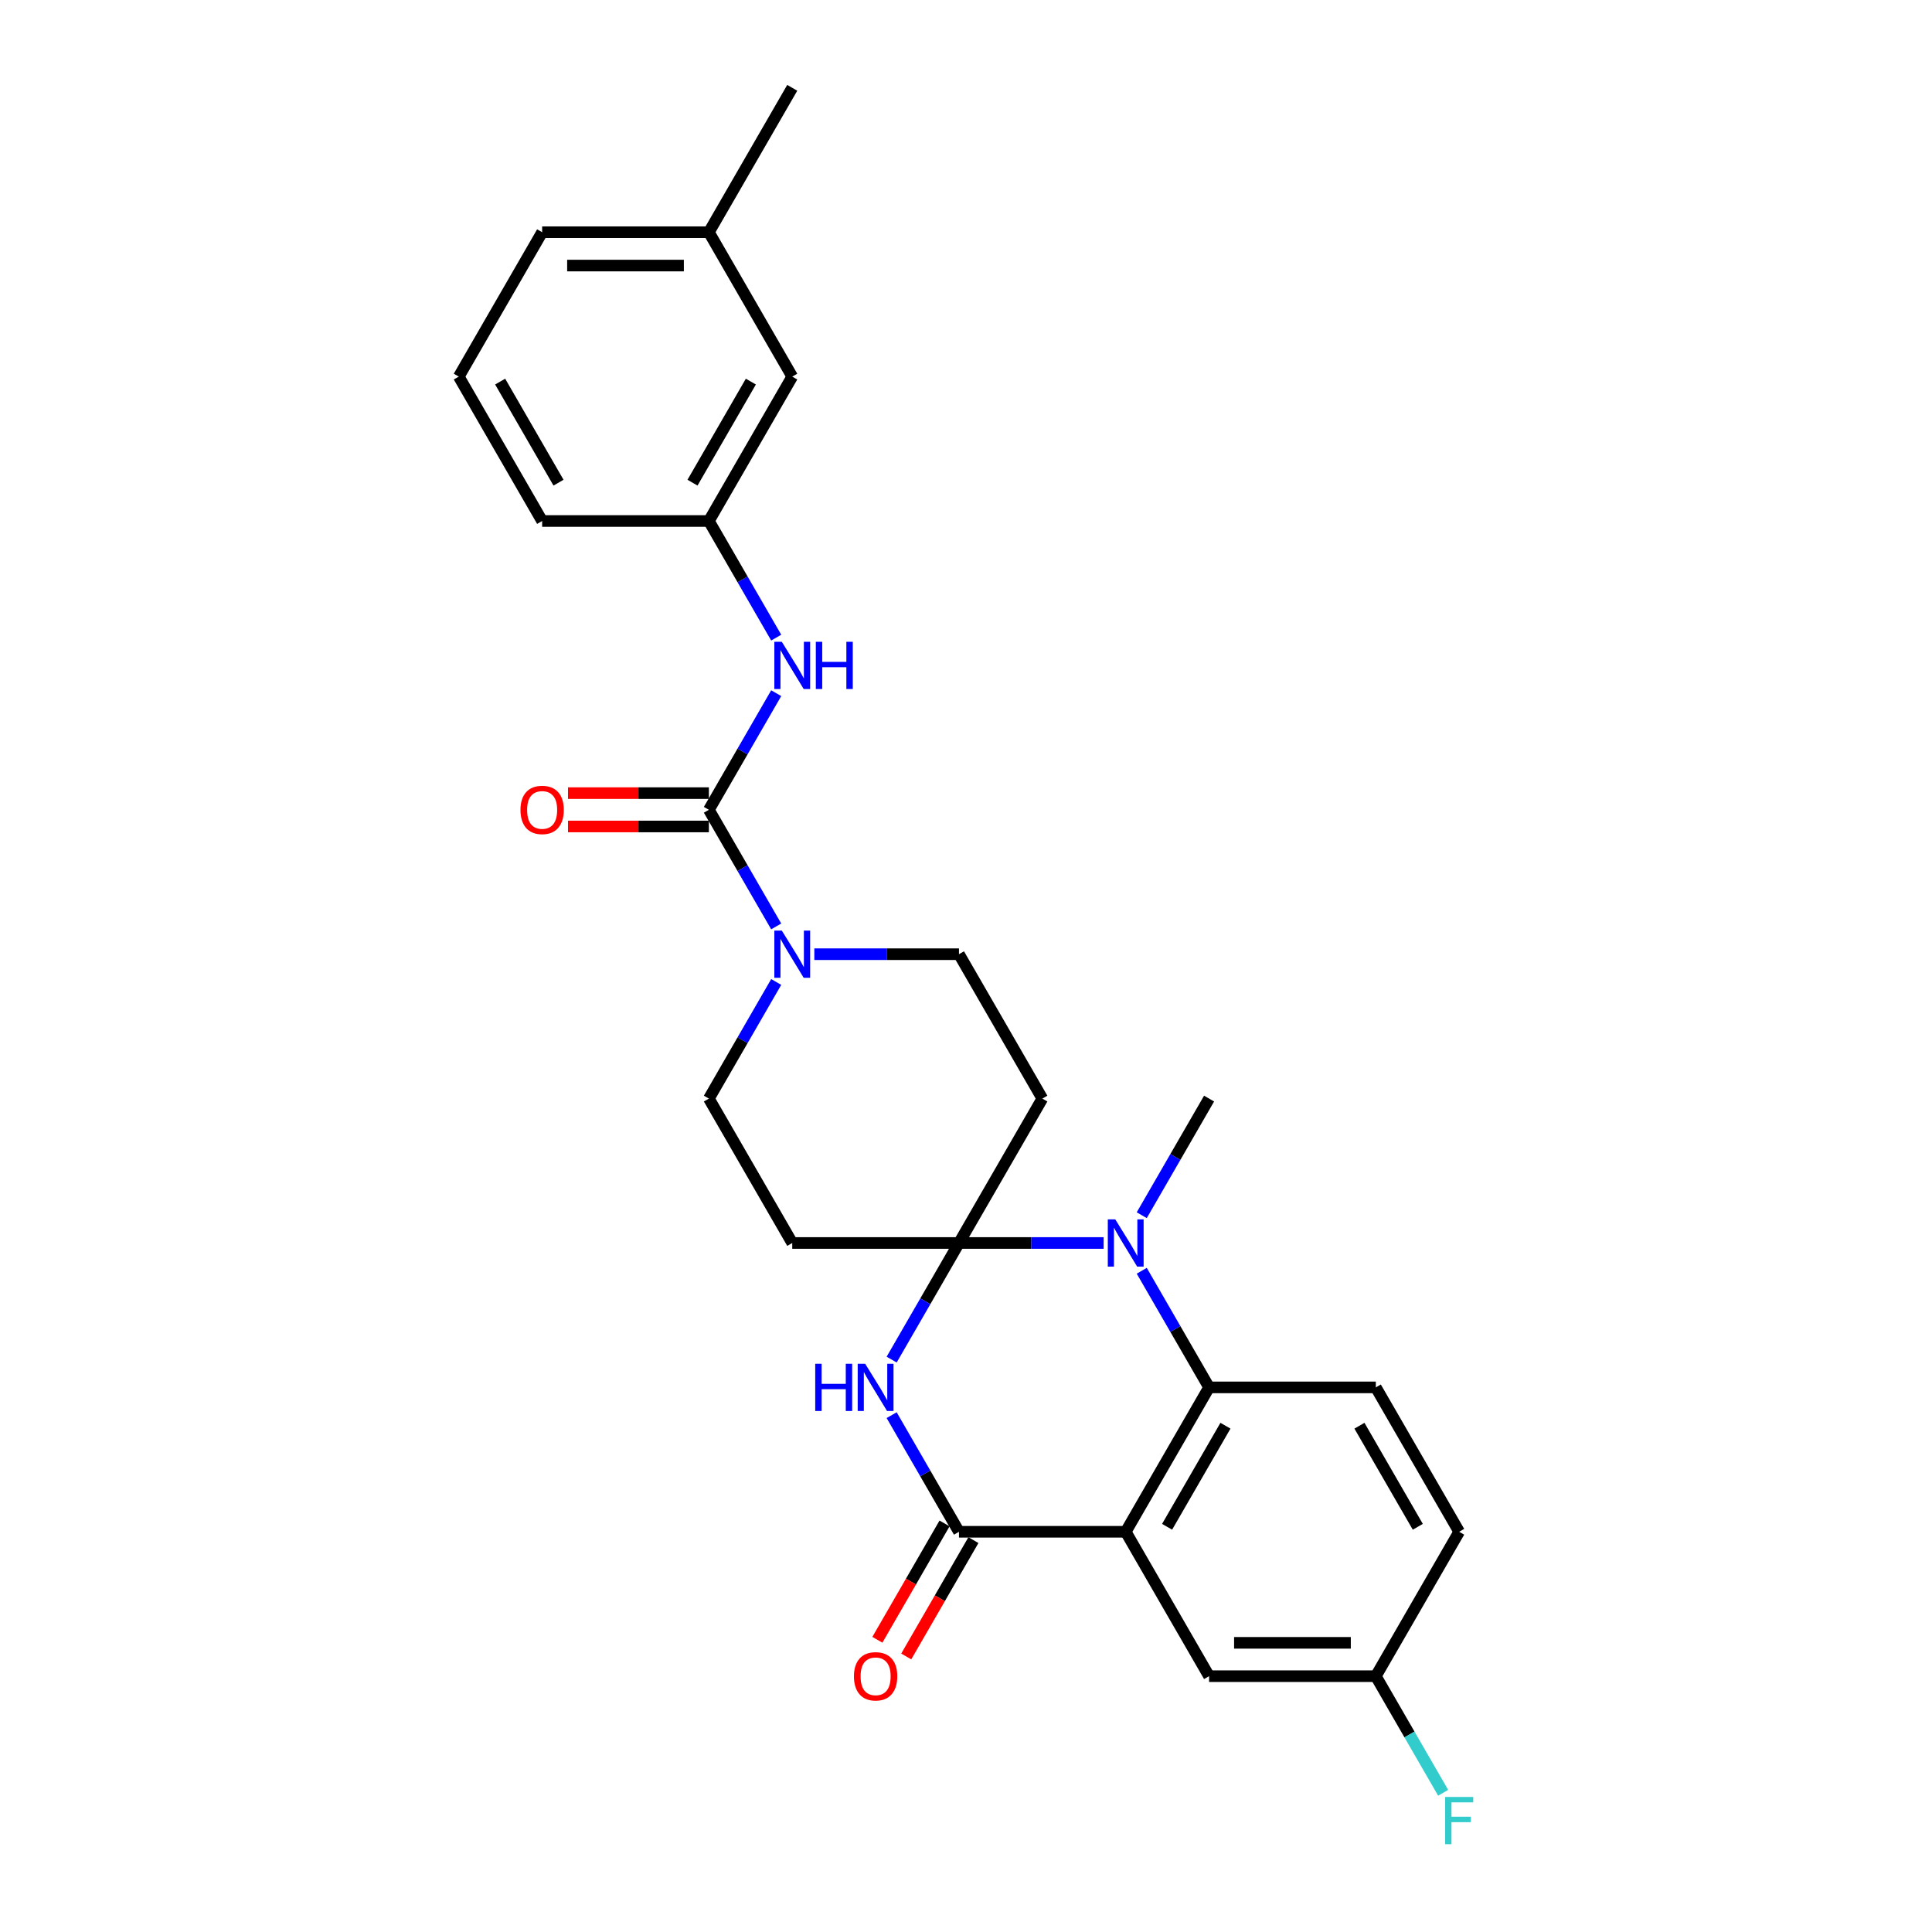 <?xml version='1.0' encoding='iso-8859-1'?>
<svg version='1.1' baseProfile='full'
              xmlns='http://www.w3.org/2000/svg'
                      xmlns:rdkit='http://www.rdkit.org/xml'
                      xmlns:xlink='http://www.w3.org/1999/xlink'
                  xml:space='preserve'
width='1000px' height='1000px' viewBox='0 0 1000 1000'>
<!-- END OF HEADER -->
<rect style='opacity:1.0;fill:#FFFFFF;stroke:none' width='1000' height='1000' x='0' y='0'> </rect>
<path class='bond-1' d='M 496.367,643.368 L 478.942,673.549' style='fill:none;fill-rule:evenodd;stroke:#000000;stroke-width:6px;stroke-linecap:butt;stroke-linejoin:miter;stroke-opacity:1' />
<path class='bond-1' d='M 478.942,673.549 L 461.517,703.73' style='fill:none;fill-rule:evenodd;stroke:#0000FF;stroke-width:6px;stroke-linecap:butt;stroke-linejoin:miter;stroke-opacity:1' />
<path class='bond-2' d='M 496.367,643.368 L 533.804,643.368' style='fill:none;fill-rule:evenodd;stroke:#000000;stroke-width:6px;stroke-linecap:butt;stroke-linejoin:miter;stroke-opacity:1' />
<path class='bond-2' d='M 533.804,643.368 L 571.242,643.368' style='fill:none;fill-rule:evenodd;stroke:#0000FF;stroke-width:6px;stroke-linecap:butt;stroke-linejoin:miter;stroke-opacity:1' />
<path class='bond-7' d='M 496.367,643.368 L 539.517,568.629' style='fill:none;fill-rule:evenodd;stroke:#000000;stroke-width:6px;stroke-linecap:butt;stroke-linejoin:miter;stroke-opacity:1' />
<path class='bond-8' d='M 496.367,643.368 L 410.065,643.368' style='fill:none;fill-rule:evenodd;stroke:#000000;stroke-width:6px;stroke-linecap:butt;stroke-linejoin:miter;stroke-opacity:1' />
<path class='bond-0' d='M 582.668,792.847 L 625.819,718.108' style='fill:none;fill-rule:evenodd;stroke:#000000;stroke-width:6px;stroke-linecap:butt;stroke-linejoin:miter;stroke-opacity:1' />
<path class='bond-0' d='M 604.089,790.266 L 634.294,737.949' style='fill:none;fill-rule:evenodd;stroke:#000000;stroke-width:6px;stroke-linecap:butt;stroke-linejoin:miter;stroke-opacity:1' />
<path class='bond-11' d='M 582.668,792.847 L 625.819,867.586' style='fill:none;fill-rule:evenodd;stroke:#000000;stroke-width:6px;stroke-linecap:butt;stroke-linejoin:miter;stroke-opacity:1' />
<path class='bond-28' d='M 582.668,792.847 L 496.367,792.847' style='fill:none;fill-rule:evenodd;stroke:#000000;stroke-width:6px;stroke-linecap:butt;stroke-linejoin:miter;stroke-opacity:1' />
<path class='bond-3' d='M 461.517,732.485 L 478.942,762.666' style='fill:none;fill-rule:evenodd;stroke:#0000FF;stroke-width:6px;stroke-linecap:butt;stroke-linejoin:miter;stroke-opacity:1' />
<path class='bond-3' d='M 478.942,762.666 L 496.367,792.847' style='fill:none;fill-rule:evenodd;stroke:#000000;stroke-width:6px;stroke-linecap:butt;stroke-linejoin:miter;stroke-opacity:1' />
<path class='bond-4' d='M 590.969,657.746 L 608.394,687.927' style='fill:none;fill-rule:evenodd;stroke:#0000FF;stroke-width:6px;stroke-linecap:butt;stroke-linejoin:miter;stroke-opacity:1' />
<path class='bond-4' d='M 608.394,687.927 L 625.819,718.108' style='fill:none;fill-rule:evenodd;stroke:#000000;stroke-width:6px;stroke-linecap:butt;stroke-linejoin:miter;stroke-opacity:1' />
<path class='bond-20' d='M 590.969,628.99 L 608.394,598.81' style='fill:none;fill-rule:evenodd;stroke:#0000FF;stroke-width:6px;stroke-linecap:butt;stroke-linejoin:miter;stroke-opacity:1' />
<path class='bond-20' d='M 608.394,598.81 L 625.819,568.629' style='fill:none;fill-rule:evenodd;stroke:#000000;stroke-width:6px;stroke-linecap:butt;stroke-linejoin:miter;stroke-opacity:1' />
<path class='bond-14' d='M 488.893,788.532 L 471.508,818.643' style='fill:none;fill-rule:evenodd;stroke:#000000;stroke-width:6px;stroke-linecap:butt;stroke-linejoin:miter;stroke-opacity:1' />
<path class='bond-14' d='M 471.508,818.643 L 454.123,848.755' style='fill:none;fill-rule:evenodd;stroke:#FF0000;stroke-width:6px;stroke-linecap:butt;stroke-linejoin:miter;stroke-opacity:1' />
<path class='bond-14' d='M 503.841,797.162 L 486.456,827.273' style='fill:none;fill-rule:evenodd;stroke:#000000;stroke-width:6px;stroke-linecap:butt;stroke-linejoin:miter;stroke-opacity:1' />
<path class='bond-14' d='M 486.456,827.273 L 469.071,857.385' style='fill:none;fill-rule:evenodd;stroke:#FF0000;stroke-width:6px;stroke-linecap:butt;stroke-linejoin:miter;stroke-opacity:1' />
<path class='bond-10' d='M 625.819,718.108 L 712.12,718.108' style='fill:none;fill-rule:evenodd;stroke:#000000;stroke-width:6px;stroke-linecap:butt;stroke-linejoin:miter;stroke-opacity:1' />
<path class='bond-5' d='M 366.915,419.151 L 384.339,449.331' style='fill:none;fill-rule:evenodd;stroke:#000000;stroke-width:6px;stroke-linecap:butt;stroke-linejoin:miter;stroke-opacity:1' />
<path class='bond-5' d='M 384.339,449.331 L 401.764,479.512' style='fill:none;fill-rule:evenodd;stroke:#0000FF;stroke-width:6px;stroke-linecap:butt;stroke-linejoin:miter;stroke-opacity:1' />
<path class='bond-9' d='M 366.915,419.151 L 384.339,388.97' style='fill:none;fill-rule:evenodd;stroke:#000000;stroke-width:6px;stroke-linecap:butt;stroke-linejoin:miter;stroke-opacity:1' />
<path class='bond-9' d='M 384.339,388.97 L 401.764,358.789' style='fill:none;fill-rule:evenodd;stroke:#0000FF;stroke-width:6px;stroke-linecap:butt;stroke-linejoin:miter;stroke-opacity:1' />
<path class='bond-15' d='M 366.915,410.52 L 330.452,410.52' style='fill:none;fill-rule:evenodd;stroke:#000000;stroke-width:6px;stroke-linecap:butt;stroke-linejoin:miter;stroke-opacity:1' />
<path class='bond-15' d='M 330.452,410.52 L 293.99,410.52' style='fill:none;fill-rule:evenodd;stroke:#FF0000;stroke-width:6px;stroke-linecap:butt;stroke-linejoin:miter;stroke-opacity:1' />
<path class='bond-15' d='M 366.915,427.781 L 330.452,427.781' style='fill:none;fill-rule:evenodd;stroke:#000000;stroke-width:6px;stroke-linecap:butt;stroke-linejoin:miter;stroke-opacity:1' />
<path class='bond-15' d='M 330.452,427.781 L 293.99,427.781' style='fill:none;fill-rule:evenodd;stroke:#FF0000;stroke-width:6px;stroke-linecap:butt;stroke-linejoin:miter;stroke-opacity:1' />
<path class='bond-6' d='M 401.764,508.268 L 384.339,538.448' style='fill:none;fill-rule:evenodd;stroke:#0000FF;stroke-width:6px;stroke-linecap:butt;stroke-linejoin:miter;stroke-opacity:1' />
<path class='bond-6' d='M 384.339,538.448 L 366.915,568.629' style='fill:none;fill-rule:evenodd;stroke:#000000;stroke-width:6px;stroke-linecap:butt;stroke-linejoin:miter;stroke-opacity:1' />
<path class='bond-27' d='M 421.492,493.89 L 458.929,493.89' style='fill:none;fill-rule:evenodd;stroke:#0000FF;stroke-width:6px;stroke-linecap:butt;stroke-linejoin:miter;stroke-opacity:1' />
<path class='bond-27' d='M 458.929,493.89 L 496.367,493.89' style='fill:none;fill-rule:evenodd;stroke:#000000;stroke-width:6px;stroke-linecap:butt;stroke-linejoin:miter;stroke-opacity:1' />
<path class='bond-13' d='M 539.517,568.629 L 496.367,493.89' style='fill:none;fill-rule:evenodd;stroke:#000000;stroke-width:6px;stroke-linecap:butt;stroke-linejoin:miter;stroke-opacity:1' />
<path class='bond-12' d='M 410.065,643.368 L 366.915,568.629' style='fill:none;fill-rule:evenodd;stroke:#000000;stroke-width:6px;stroke-linecap:butt;stroke-linejoin:miter;stroke-opacity:1' />
<path class='bond-16' d='M 401.764,330.034 L 384.339,299.853' style='fill:none;fill-rule:evenodd;stroke:#0000FF;stroke-width:6px;stroke-linecap:butt;stroke-linejoin:miter;stroke-opacity:1' />
<path class='bond-16' d='M 384.339,299.853 L 366.915,269.672' style='fill:none;fill-rule:evenodd;stroke:#000000;stroke-width:6px;stroke-linecap:butt;stroke-linejoin:miter;stroke-opacity:1' />
<path class='bond-19' d='M 712.12,718.108 L 755.271,792.847' style='fill:none;fill-rule:evenodd;stroke:#000000;stroke-width:6px;stroke-linecap:butt;stroke-linejoin:miter;stroke-opacity:1' />
<path class='bond-19' d='M 703.645,737.949 L 733.851,790.266' style='fill:none;fill-rule:evenodd;stroke:#000000;stroke-width:6px;stroke-linecap:butt;stroke-linejoin:miter;stroke-opacity:1' />
<path class='bond-29' d='M 625.819,867.586 L 712.12,867.586' style='fill:none;fill-rule:evenodd;stroke:#000000;stroke-width:6px;stroke-linecap:butt;stroke-linejoin:miter;stroke-opacity:1' />
<path class='bond-29' d='M 638.764,850.326 L 699.175,850.326' style='fill:none;fill-rule:evenodd;stroke:#000000;stroke-width:6px;stroke-linecap:butt;stroke-linejoin:miter;stroke-opacity:1' />
<path class='bond-18' d='M 366.915,269.672 L 410.065,194.933' style='fill:none;fill-rule:evenodd;stroke:#000000;stroke-width:6px;stroke-linecap:butt;stroke-linejoin:miter;stroke-opacity:1' />
<path class='bond-18' d='M 358.439,249.831 L 388.645,197.514' style='fill:none;fill-rule:evenodd;stroke:#000000;stroke-width:6px;stroke-linecap:butt;stroke-linejoin:miter;stroke-opacity:1' />
<path class='bond-24' d='M 366.915,269.672 L 280.613,269.672' style='fill:none;fill-rule:evenodd;stroke:#000000;stroke-width:6px;stroke-linecap:butt;stroke-linejoin:miter;stroke-opacity:1' />
<path class='bond-17' d='M 712.12,867.586 L 755.271,792.847' style='fill:none;fill-rule:evenodd;stroke:#000000;stroke-width:6px;stroke-linecap:butt;stroke-linejoin:miter;stroke-opacity:1' />
<path class='bond-21' d='M 712.12,867.586 L 729.545,897.767' style='fill:none;fill-rule:evenodd;stroke:#000000;stroke-width:6px;stroke-linecap:butt;stroke-linejoin:miter;stroke-opacity:1' />
<path class='bond-21' d='M 729.545,897.767 L 746.97,927.947' style='fill:none;fill-rule:evenodd;stroke:#33CCCC;stroke-width:6px;stroke-linecap:butt;stroke-linejoin:miter;stroke-opacity:1' />
<path class='bond-22' d='M 410.065,194.933 L 366.915,120.194' style='fill:none;fill-rule:evenodd;stroke:#000000;stroke-width:6px;stroke-linecap:butt;stroke-linejoin:miter;stroke-opacity:1' />
<path class='bond-26' d='M 366.915,120.194 L 410.065,45.455' style='fill:none;fill-rule:evenodd;stroke:#000000;stroke-width:6px;stroke-linecap:butt;stroke-linejoin:miter;stroke-opacity:1' />
<path class='bond-30' d='M 366.915,120.194 L 280.613,120.194' style='fill:none;fill-rule:evenodd;stroke:#000000;stroke-width:6px;stroke-linecap:butt;stroke-linejoin:miter;stroke-opacity:1' />
<path class='bond-30' d='M 353.969,137.454 L 293.558,137.454' style='fill:none;fill-rule:evenodd;stroke:#000000;stroke-width:6px;stroke-linecap:butt;stroke-linejoin:miter;stroke-opacity:1' />
<path class='bond-23' d='M 237.462,194.933 L 280.613,269.672' style='fill:none;fill-rule:evenodd;stroke:#000000;stroke-width:6px;stroke-linecap:butt;stroke-linejoin:miter;stroke-opacity:1' />
<path class='bond-23' d='M 258.883,197.514 L 289.088,249.831' style='fill:none;fill-rule:evenodd;stroke:#000000;stroke-width:6px;stroke-linecap:butt;stroke-linejoin:miter;stroke-opacity:1' />
<path class='bond-25' d='M 237.462,194.933 L 280.613,120.194' style='fill:none;fill-rule:evenodd;stroke:#000000;stroke-width:6px;stroke-linecap:butt;stroke-linejoin:miter;stroke-opacity:1' />
<path  class='atom-2' d='M 421.958 705.887
L 425.272 705.887
L 425.272 716.278
L 437.768 716.278
L 437.768 705.887
L 441.082 705.887
L 441.082 730.328
L 437.768 730.328
L 437.768 719.04
L 425.272 719.04
L 425.272 730.328
L 421.958 730.328
L 421.958 705.887
' fill='#0000FF'/>
<path  class='atom-2' d='M 447.814 705.887
L 455.822 718.832
Q 456.616 720.11, 457.894 722.423
Q 459.171 724.735, 459.24 724.874
L 459.24 705.887
L 462.485 705.887
L 462.485 730.328
L 459.136 730.328
L 450.541 716.174
Q 449.54 714.517, 448.469 712.619
Q 447.434 710.72, 447.123 710.133
L 447.123 730.328
L 443.947 730.328
L 443.947 705.887
L 447.814 705.887
' fill='#0000FF'/>
<path  class='atom-3' d='M 577.266 631.148
L 585.274 644.093
Q 586.068 645.37, 587.346 647.683
Q 588.623 649.996, 588.692 650.134
L 588.692 631.148
L 591.937 631.148
L 591.937 655.589
L 588.588 655.589
L 579.993 641.435
Q 578.992 639.778, 577.922 637.88
Q 576.886 635.981, 576.575 635.394
L 576.575 655.589
L 573.399 655.589
L 573.399 631.148
L 577.266 631.148
' fill='#0000FF'/>
<path  class='atom-7' d='M 404.663 481.67
L 412.672 494.615
Q 413.466 495.892, 414.743 498.205
Q 416.02 500.518, 416.089 500.656
L 416.089 481.67
L 419.334 481.67
L 419.334 506.11
L 415.986 506.11
L 407.39 491.957
Q 406.389 490.3, 405.319 488.401
Q 404.283 486.502, 403.972 485.916
L 403.972 506.11
L 400.797 506.11
L 400.797 481.67
L 404.663 481.67
' fill='#0000FF'/>
<path  class='atom-10' d='M 404.663 332.191
L 412.672 345.136
Q 413.466 346.414, 414.743 348.726
Q 416.02 351.039, 416.089 351.177
L 416.089 332.191
L 419.334 332.191
L 419.334 356.632
L 415.986 356.632
L 407.39 342.478
Q 406.389 340.821, 405.319 338.923
Q 404.283 337.024, 403.972 336.437
L 403.972 356.632
L 400.797 356.632
L 400.797 332.191
L 404.663 332.191
' fill='#0000FF'/>
<path  class='atom-10' d='M 422.268 332.191
L 425.582 332.191
L 425.582 342.582
L 438.079 342.582
L 438.079 332.191
L 441.393 332.191
L 441.393 356.632
L 438.079 356.632
L 438.079 345.343
L 425.582 345.343
L 425.582 356.632
L 422.268 356.632
L 422.268 332.191
' fill='#0000FF'/>
<path  class='atom-15' d='M 441.997 867.655
Q 441.997 861.786, 444.897 858.507
Q 447.796 855.228, 453.216 855.228
Q 458.636 855.228, 461.535 858.507
Q 464.435 861.786, 464.435 867.655
Q 464.435 873.593, 461.501 876.976
Q 458.567 880.324, 453.216 880.324
Q 447.831 880.324, 444.897 876.976
Q 441.997 873.627, 441.997 867.655
M 453.216 877.562
Q 456.944 877.562, 458.946 875.077
Q 460.983 872.557, 460.983 867.655
Q 460.983 862.857, 458.946 860.44
Q 456.944 857.989, 453.216 857.989
Q 449.488 857.989, 447.451 860.406
Q 445.449 862.822, 445.449 867.655
Q 445.449 872.591, 447.451 875.077
Q 449.488 877.562, 453.216 877.562
' fill='#FF0000'/>
<path  class='atom-16' d='M 269.394 419.22
Q 269.394 413.351, 272.294 410.072
Q 275.193 406.792, 280.613 406.792
Q 286.033 406.792, 288.933 410.072
Q 291.832 413.351, 291.832 419.22
Q 291.832 425.157, 288.898 428.54
Q 285.964 431.889, 280.613 431.889
Q 275.228 431.889, 272.294 428.54
Q 269.394 425.192, 269.394 419.22
M 280.613 429.127
Q 284.341 429.127, 286.344 426.642
Q 288.38 424.122, 288.38 419.22
Q 288.38 414.421, 286.344 412.005
Q 284.341 409.554, 280.613 409.554
Q 276.885 409.554, 274.848 411.97
Q 272.846 414.387, 272.846 419.22
Q 272.846 424.156, 274.848 426.642
Q 276.885 429.127, 280.613 429.127
' fill='#FF0000'/>
<path  class='atom-22' d='M 748.004 930.105
L 762.538 930.105
L 762.538 932.901
L 751.284 932.901
L 751.284 940.323
L 761.295 940.323
L 761.295 943.154
L 751.284 943.154
L 751.284 954.545
L 748.004 954.545
L 748.004 930.105
' fill='#33CCCC'/>
</svg>
